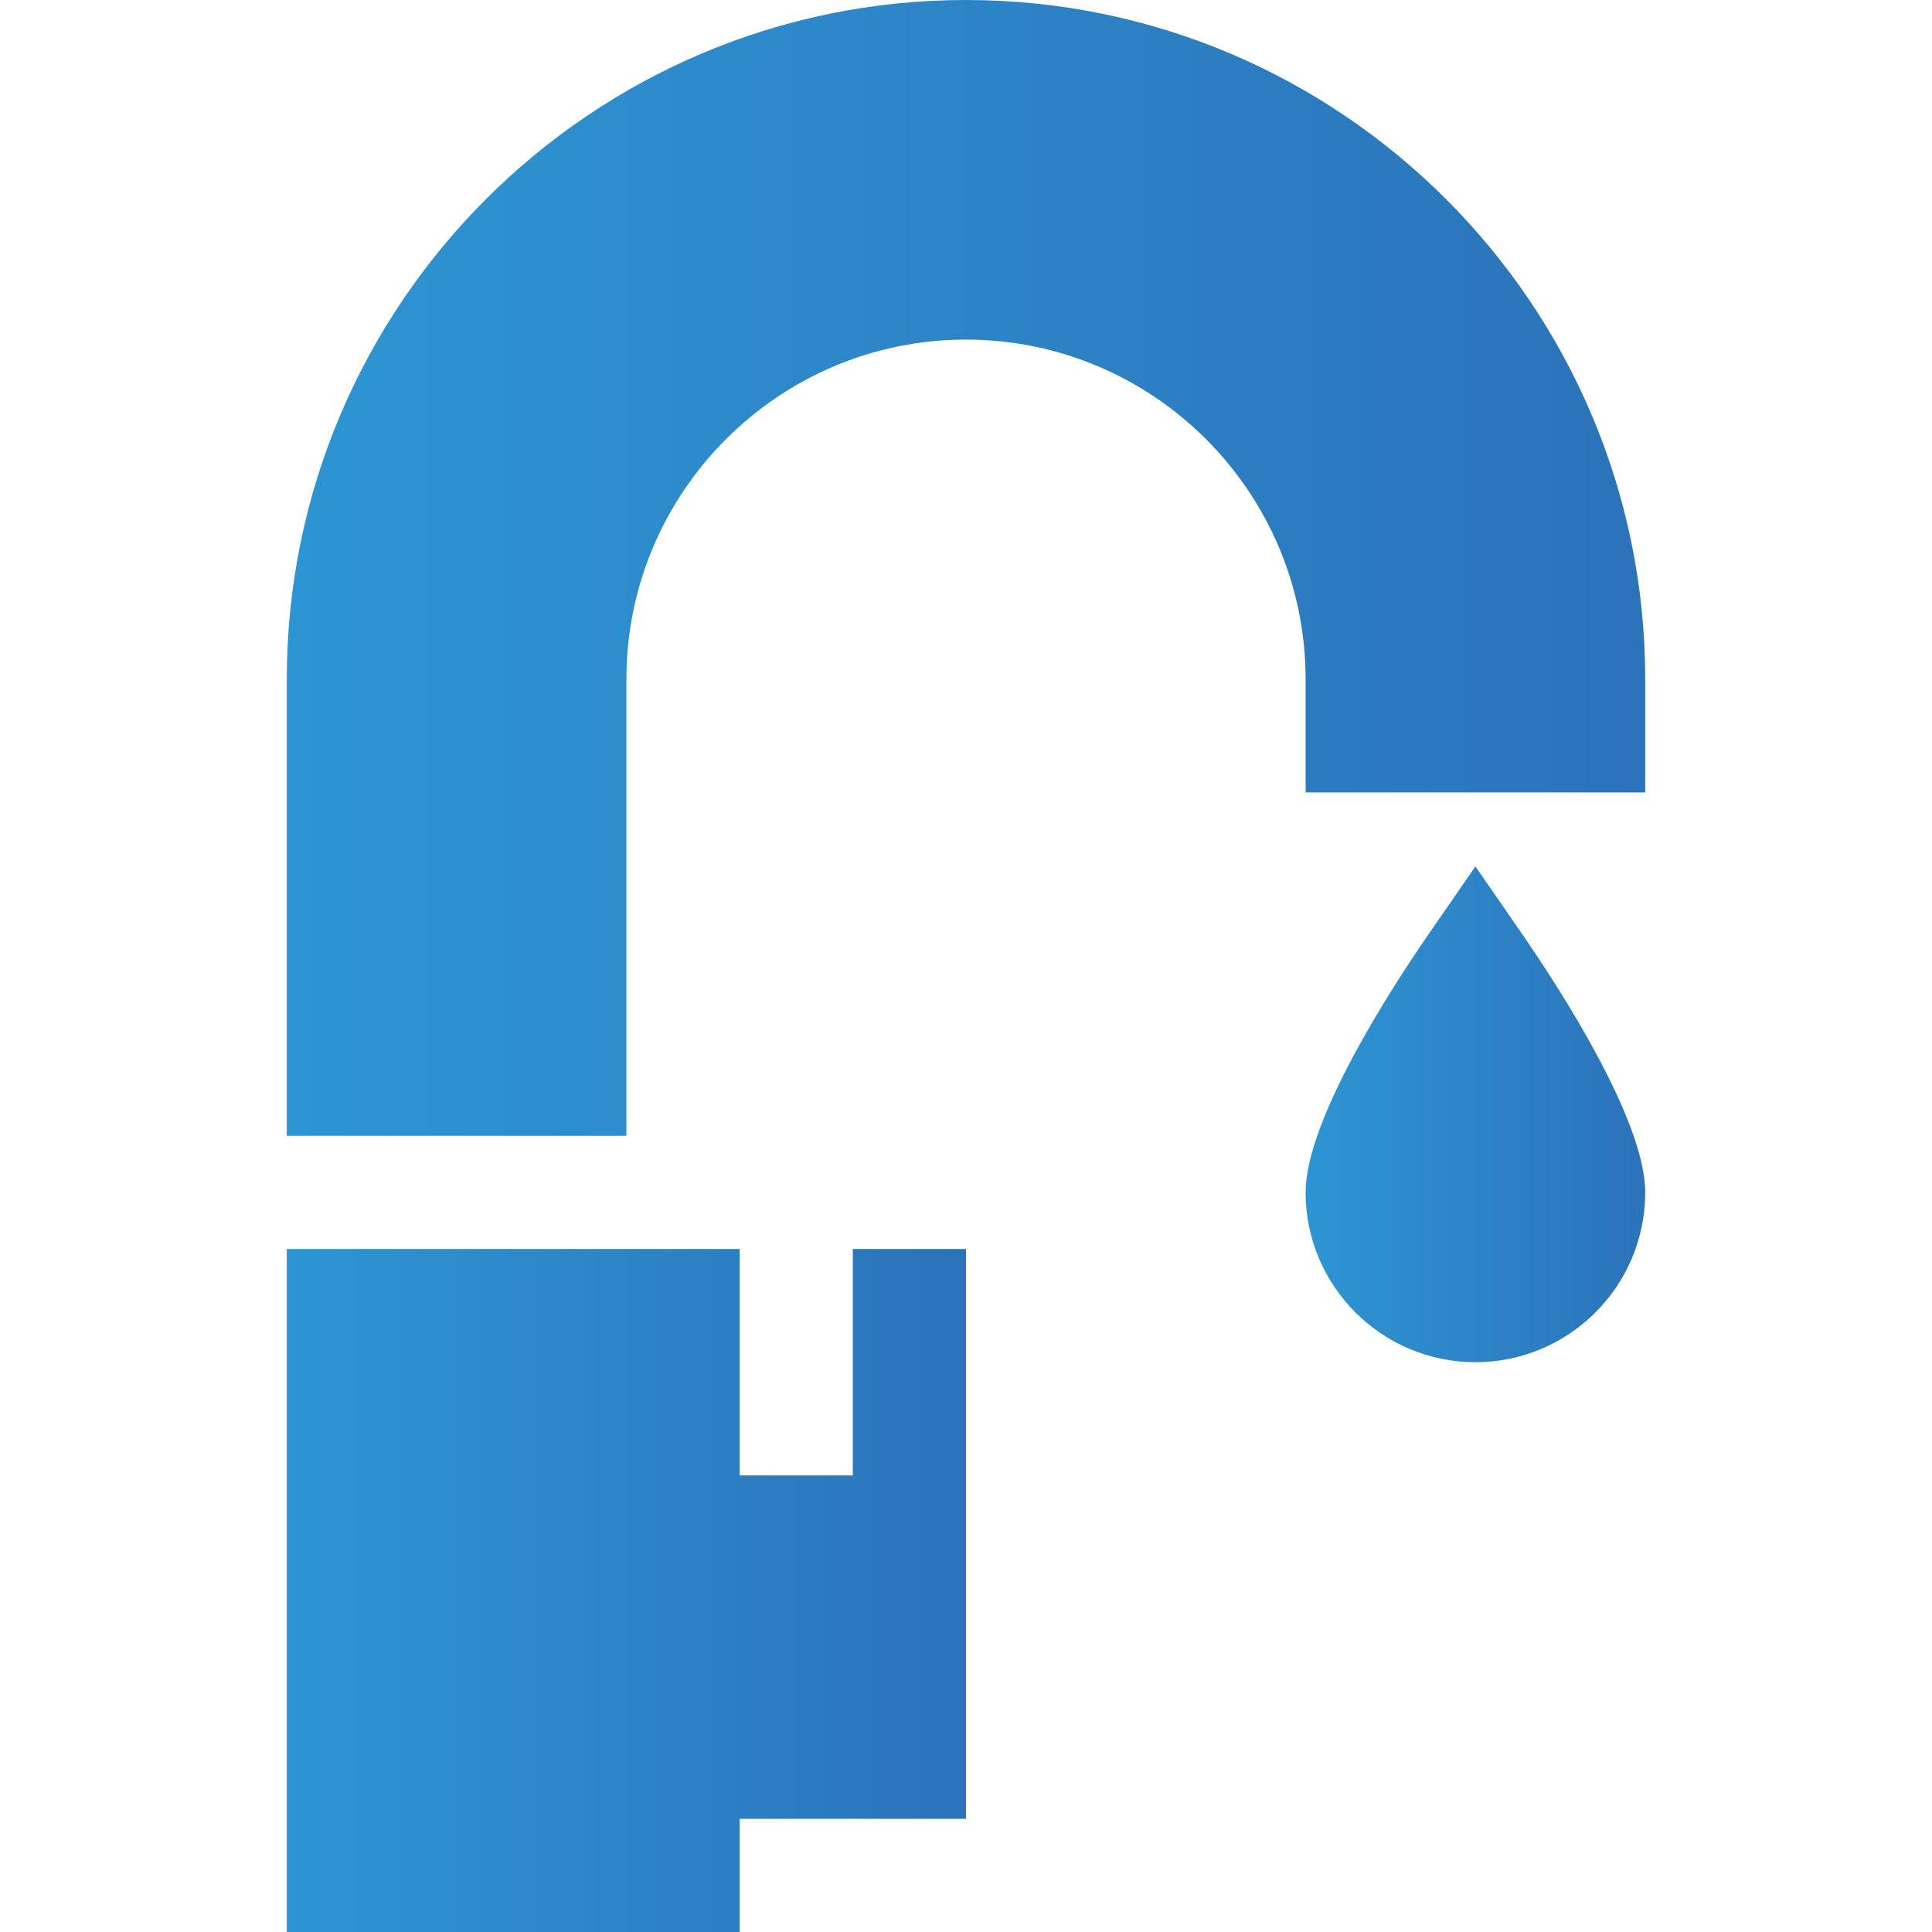 <svg width="80" height="80" viewBox="0 0 80 80" fill="none" xmlns="http://www.w3.org/2000/svg">
<g id="Faucet">
<g id="Group">
<path id="Vector" d="M11.875 51.719V80H30.625V75.312H40C40 74.727 40 51.047 40 51.719H35.312V61.094H30.625V51.719H11.875Z" fill="url(#paint0_linear_2442_429)"/>
<path id="Vector_2" d="M68.125 49.375C68.125 46.379 64.557 40.89 63.023 38.668L61.094 35.876L59.164 38.668C57.631 40.89 54.062 46.379 54.062 49.375C54.062 53.252 57.217 56.406 61.094 56.406C64.971 56.406 68.125 53.252 68.125 49.375Z" fill="url(#paint1_linear_2442_429)"/>
<path id="Vector_3" d="M68.125 28.125C68.125 12.616 55.509 0 40 0C24.491 0 11.875 12.616 11.875 28.125V47.031H25.938V28.125C25.938 20.37 32.245 14.062 40 14.062C47.755 14.062 54.062 20.37 54.062 28.125V32.812H68.125V28.125Z" fill="url(#paint2_linear_2442_429)"/>
</g>
</g>
<defs>
<linearGradient id="paint0_linear_2442_429" x1="11.875" y1="65.852" x2="40" y2="65.852" gradientUnits="userSpaceOnUse">
<stop stop-color="#2D95D3"/>
<stop offset="1" stop-color="#2C73B9"/>
</linearGradient>
<linearGradient id="paint1_linear_2442_429" x1="54.062" y1="46.141" x2="68.125" y2="46.141" gradientUnits="userSpaceOnUse">
<stop stop-color="#2D95D3"/>
<stop offset="1" stop-color="#2C73B9"/>
</linearGradient>
<linearGradient id="paint2_linear_2442_429" x1="11.875" y1="23.516" x2="68.125" y2="23.516" gradientUnits="userSpaceOnUse">
<stop stop-color="#2D95D3"/>
<stop offset="1" stop-color="#2C73B9"/>
</linearGradient>
</defs>
</svg>
